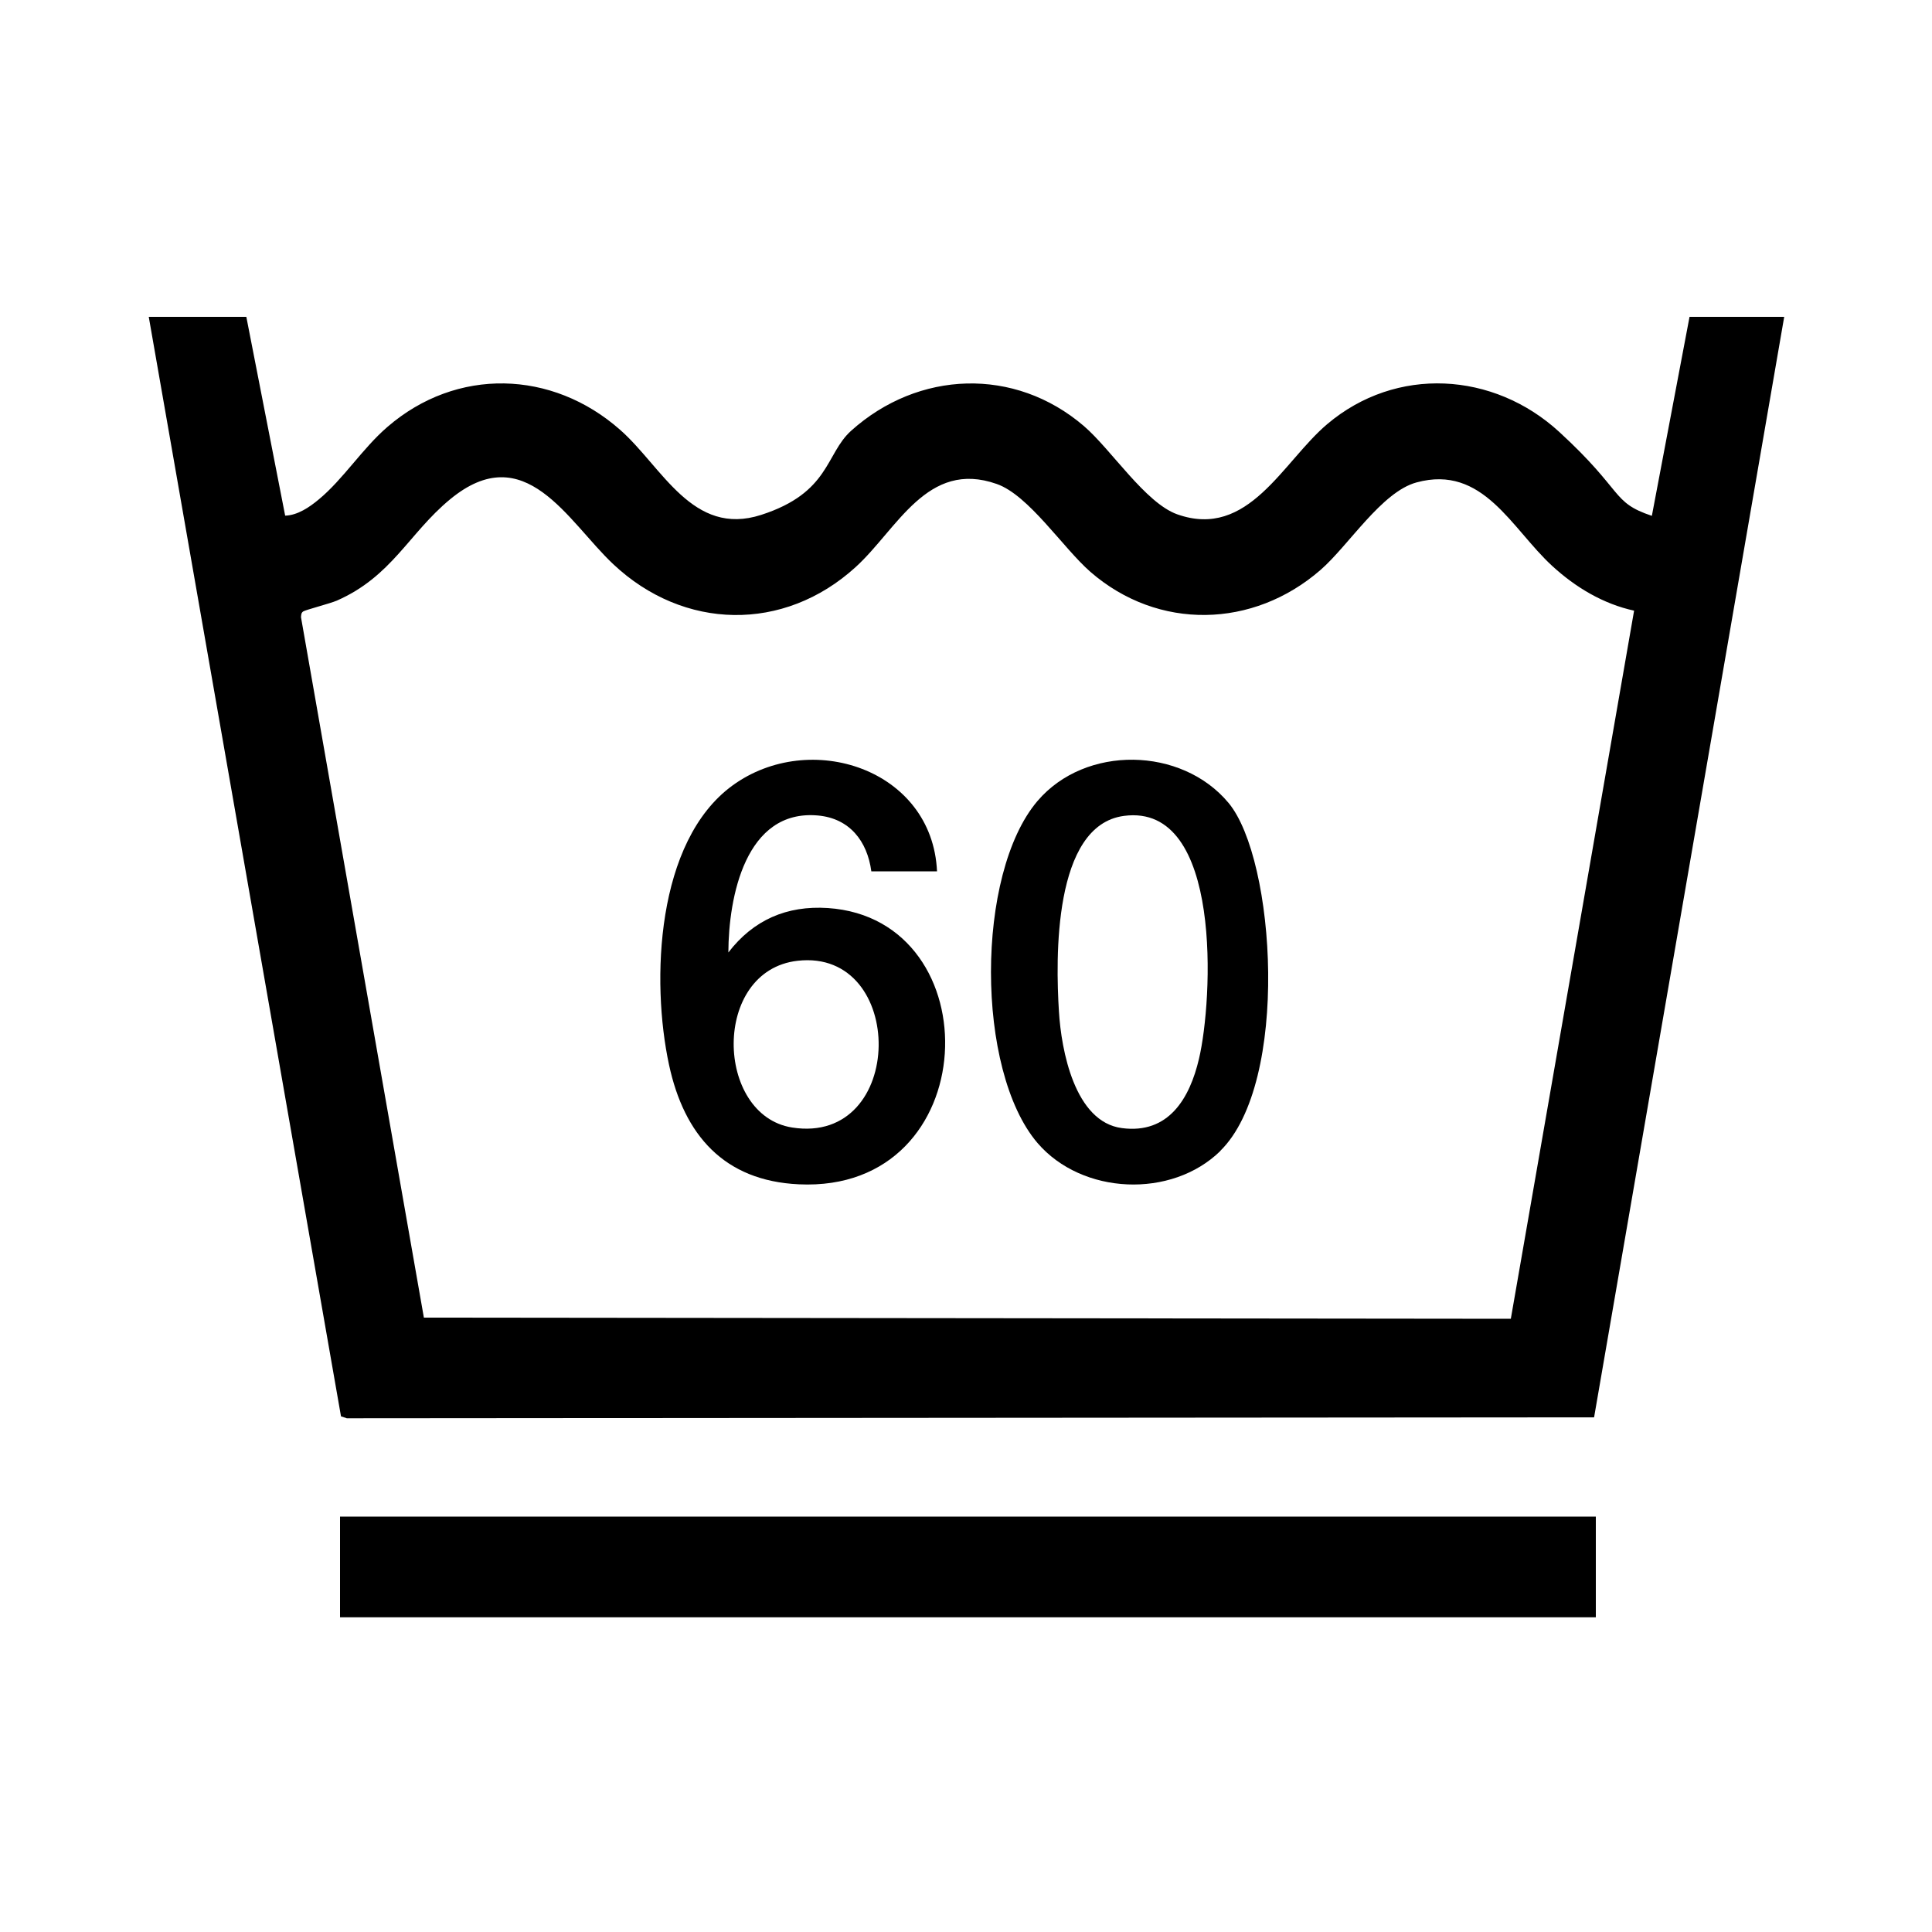 <svg xmlns="http://www.w3.org/2000/svg" version="1.1" viewBox="0 0 1000 1000">
  
  <defs>
    <style>
      .st0 {
        fill: #d8d8d8;
      }

      .st1 {
        display: none;
      }
    </style>
  </defs>
  <g id="BG" class="st1">
    <rect class="st0" width="1000" height="1000"></rect>
  </g>
  <g id="Buegeln-hoechsttemparatur-120" class="st1">
    <g>
      <path d="M923.5,785H76.5l2.2-6.3c44.8-69,85.1-141,130.4-209.6,45-68.2,81.1-99.6,166.9-103.1h407.5s-53-199-53-199h-443.5l-1.5-1.5v-49.5h483.5l154.5,569ZM856.5,734l-58.5-216c-.7-1.1-1.9-.9-3-1-7.8-1-20.7-.1-29.1,0-116.1,1.9-232.7,1.4-349,1.1-67.1-.2-104.6-3.8-147.8,54.1-31.5,42.2-62.3,96.4-90,142-3.8,6.2-8.9,13-10.6,19.9h688Z"></path>
      <circle cx="530.1" cy="625.7" r="34.2"></circle>
    </g>
  </g>
  <g id="Buegeln-hoechsttemparatur-120-ohne-dampf" class="st1">
    <g>
      <path d="M487,555l-21,165.3,61.5,42.7,61.3-43.7-20.8-164.3h40.5l19.5,137,78.5-53.8c1.9,0,22.3,29.5,22.5,31.4s0,2.2-1,2.9l-93.1,64.9c-2,2.6,1.7,16.7,2.1,21.1s0,4.3,0,6.5h-41.5c-8,7.2-22.8,13.6-30,21s-2.2,1.5-1.1,3l72.8,51.2c9.3,3.6,27.7-5.4,35.2-11.2,24.5-19,30.4-53.2,13.3-79.3s-7-7.7-9.6-12.2l33.3-22.5c4.5.4,16.6,22.5,18.7,27.4,13.7,31.7,10,70-10.4,98-9.4,12.9-21.6,22.4-34.8,31.2l46.8,34c.1,1.8-18.9,28.3-20.8,30s-1.3,1.6-2.5,1.5l-57.9-38.8c-15.6,17.7-32,33.1-53.4,43.6-66.3,32.4-143.3,13.4-188.9-43.6l-57.9,39.6-22.3-31.5v-2.1s45.9-31.7,45.9-31.7l-.7-2.5c-48.6-25.6-66.5-86.1-40.9-134.9s11.9-19.8,15.1-20,28.1,19.7,33.5,22.6c-3.2,4.7-7.4,8.6-10.4,13.5-19.6,31.9-5.4,73.2,29.4,86.4,5.5,2.1,14.1,4.9,19.7,2.7l72.8-51.2c1.1-1.8-1-3-2.1-4-7.6-7.1-20.7-13.1-29-20h-42.5c-1.1-5.9,5-24.6,2.1-28.6l-92.9-64.6-.2-2.2,22.5-31.3,77.5,52.8,19.5-136h41.5ZM526.7,813.1l-85.3,59.8c-1.3,2.3,4.6,8.6,6.5,10.5,41.4,43.1,116.1,43.6,158.1,1,1.8-1.8,8.3-9.1,7.9-10.9-25.3-17.9-50.5-37.5-76.6-54.5-2.2-1.4-8.6-6.5-10.6-6Z"></path>
      <g>
        <path d="M724,45l126,468H155.5l-1.1-2,118.8-190.3c31-44,63.8-66.7,119.3-69.7h342.5s-43-164-43-164h-364.5l-1.5-1.5v-39l1.5-1.5h396.5ZM795,471l-48-177.5-352.6-.5c-60.2,3.3-77.9,37.9-106.9,83.1-19.7,30.8-38.5,62.2-57.6,93.4l565,1.5Z"></path>
        <circle cx="527.2" cy="381.7" r="28.1"></circle>
      </g>
    </g>
  </g>
  <g id="Buegeln-hoechsttemparatur-160" class="st1">
    <g>
      <path d="M925,786H78l.5-4c44.6-68.8,85.1-140.4,130-209,45.6-69.6,81.1-102.6,168.9-106.1h407.5s-53-199-53-199h-445v-51h483.5l154.5,569ZM858,735l-59-216.5c-1.5-1-27.3-.6-31.6-.5-116.1,1.9-232.8,1.5-349,1.1-63.8-.2-103.8-4-145.9,51-37.6,49.1-66.1,109.4-101.7,160.3l-.9,4.6h688Z"></path>
      <g>
        <circle cx="591.3" cy="626.7" r="34.2"></circle>
        <circle cx="471.7" cy="626.7" r="34.1"></circle>
      </g>
    </g>
  </g>
  <g id="Buegeln-hoechsttemparatur-210" class="st1">
    <g>
      <path d="M924,786H77c.6-3.1,2.9-6.2,4.6-8.9,33.3-55.7,68.3-111.1,103-166,53.3-84.1,81.8-139.7,192.9-144.1h407.5s-53-199-53-199h-445v-51h483.5l153.5,569ZM858,735l-59-216.5c-126.7-.3-253.7,1-380.6.6-10.4,0-21.1-1.4-32-1.1-75.1,2.1-95.6,23.4-134.5,82.5-28.5,43.5-54.3,88.8-82.5,132.5l1.1,2h687.5Z"></path>
      <g>
        <circle cx="531.4" cy="626.7" r="34.2"></circle>
        <circle cx="651" cy="626.7" r="34.2"></circle>
        <circle cx="411.8" cy="626.7" r="34.1"></circle>
      </g>
    </g>
  </g>
  <g id="Chlor-und-sauerstoffbleiche" class="st1">
    <path d="M866,818H135L500.5,182l365.5,636ZM228,764h545l-271.5-474-273.5,474Z"></path>
  </g>
  <g id="Handwaesche-bis-40" class="st1">
    <path d="M426,216c-33.9,15.7-59.4,53.1-62,90.5-4.5,65.1,3.5,135.4,0,201.1.2,20.6,26,19.4,25.9-1.2v-142.4c26.5-.2,53.2-10.3,73.1-27.5s7.9-8.9,12-12,1.3-1.9,3-1.5v33.5c-17.4,16.1-39.9,25.6-62.9,30.6v122.4c-4.3,53.9-76.8,49-77.2-3l-.5-120.5c-7.1-4.8-14.3-9.6-20.5-15.5-19.3-18-31.3-46.5-62.4-43.4s-39,31.7-55.1,45.9-27.3,18.8-44.1,22.9l63.5,364.4,562.7.8,64.5-365.5c-21.4-5.8-37-17.4-52.1-33.1s-24.6-33.9-45.5-35.5c-28.4-2.2-39.2,20.7-56,38-10.4,10.7-21.9,18.8-35,26l-.5,179.5c-2.2,28.1-23.9,42.4-51,36.5v40.5c0,3.4-3.7,15.1-5.5,18.5-9.2,18.1-29.1,22.1-47.5,17.4-5.6,11.5-11.8,21.4-25,25.1-21.4,5.9-42-3.9-48.1-25.5-23.2,6.8-45.2-1.4-51.6-25.8-.6-2.3-2.3-8.9-2.3-10.7v-213l1.5-1.5h24.5v216.5c0,.4,1.7,5.2,2.1,5.9,3.9,6.8,15.1,8,19.9,2.2s4-8.8,4-10v-214.5h25v239.5c0,1.8,3.4,9.7,5,11,3.5,2.7,12.4,2.7,15.9,0s5-9.2,5-11v-239.5h24.5l1.6,3.4c1.6,68.5-1.9,137.7-1.1,206s2.3,13.1,4.6,15.5c4.6,5,15,3.8,18.9-2,4.2-6.3,2.4-13.7,2.5-20.4.8-67.5-.5-135.1,0-202.5h26v139.5c0,4.7,5.9,10.7,10.8,11.3,10.5,1.4,14.1-7.5,15.2-16.3.7-59-.4-118.1-1-176.9s5.2-84.1-7.5-115.5c-9.3-23.2-27.2-42.7-48.5-55.5v-27.5c5.9,1.1,12.1,5,17.3,8.2,43.5,27,68.4,77.6,64.7,128.8,1.9.3,2.9-1.3,4-2.5,7.9-8.1,14.4-17.6,23-25,37.1-32.3,87.7-30.8,123.5,2.5s24.3,31.3,38.8,39.2,5.4,3.3,8.6,2.8l17.1-98.4c-.1-1.1,1.8-3.6,2.4-3.6h50.5l-101.5,570.1-647.1-1L77,243h51l19.6,102.9c22.2-5.7,33.4-28.8,49.4-43.5,36.8-33.7,87.5-33.8,124.5-.5,4.9,4.4,9,10.5,13.4,14.6s1.4,1.8,3,1.5c-.2-56.9,34.7-110,88-130v28Z"></path>
  </g>
  <g id="Schonende-handwaesche" class="st1">
    <g>
      <path d="M427,166c-34.8,16.4-59.7,54-62,92.5-4,65.2,3.1,134.5,0,200.1,1.7,19.4,25.4,18,25.9-1.1v-143.4c25.9-.6,51.8-9.3,71.6-26s8.9-9.9,13.5-13.5,1.3-1.9,3-1.5v33.5c-10.5,9.9-24.2,18.1-37.7,23.3s-24.1,7-24.8,8.2l-.4,122.6c-3.9,49.4-73.1,51.5-77.1-3l-.5-121.5c-6.8-5-14.3-9.7-20.5-15.5-19.6-18.3-31.2-47.1-63.2-43.2-19.6,2.4-31.2,22.2-43.8,35.2s-32,28.6-54.6,33.4l63.7,364.9h562.8s64.2-365.2,64.2-365.2c-20.7-5.9-36.3-16.8-51.1-32.1s-27.8-39.8-56.4-36.4-37.8,30.9-53.1,44.9c-8.6,7.8-18.1,13.2-28,19l-.5,179.5c-2.2,28.1-23.9,42.4-51,36.5v41.5c0,3.8-3.8,14.6-5.8,18.2-9.9,17.9-28.4,21.2-47.2,16.8-2.6,3.1-3.4,7-5.6,10.5-16.6,26.2-60.2,19.6-67.5-10.9-21.8,6.5-43.9-.7-50.9-23.6s-3.1-11.5-3.1-13.9v-212l1.5-1.5h23l1.5,1.5v215c0,1.5,3.9,8.4,5.5,9.5,4.4,3.2,13,2.8,16.5-1.5,1.1-1.3,4-8.8,4-10v-213l1.5-1.5h22l1.5,1.5v237c0,2.8,3.1,9.6,5.4,11.6,4,3.4,12,3.6,16.1,0s4.5-8,4.5-9.5v-239l1.5-1.5h24.5c.9,68.1-1.2,136.4,0,204.5.1,6.2-1.5,11.7,2.1,17.8,4.3,7.4,15.5,7.7,20.3.6s2.5-5.1,2.5-5.5v-217.5h26v138.5c0,3.9,3.8,9.8,7.8,11.2,12,4.5,17.6-4.4,18.2-15.2v-256c-2.8-37.7-23.7-73.3-57-91.5v-28c25.4,9.1,49,31.6,62.8,54.7,14.8,24.8,20.8,53.5,19.2,82.3.9,1.1,4.3-2.7,5-3.5,6.9-7.1,12.6-15.3,20-22,37.2-34,88.5-33.8,125.5.5s30.7,38.6,44.2,41.8,2.1.5,3.2.1l17.2-98.3c-.1-1.1,1.8-3.6,2.4-3.6h50.5l-101.5,570.1-646.5-.6L78,193h51l19.6,102.9c19.9-4.4,30.2-23.9,43.4-37.5,36.3-37.2,88-43.3,128.5-8.4,5.8,5,10.3,11.1,15.5,16.5s1.3,1.9,3,1.5c-.1-57.1,34.7-109.7,88-130v28Z"></path>
      <rect x="177" y="814" width="649" height="51"></rect>
    </g>
  </g>
  <g id="Liegend-trocknen" class="st1">
    <g>
      <path d="M800,203v595H204V203h596ZM746,256h-488v488h488v-488Z"></path>
      <rect x="311" y="473" width="381" height="54"></rect>
    </g>
  </g>
  <g id="Liegend-trocknen-im-schatten" class="st1">
    <path d="M798,203v596H202V203h596ZM449,257h-193v193l193-193ZM744,257h-217.5l-214,214-1.5,3h379v54h-381v-53l-53,52.5v217.5h486.5l1.5-1.5v-486.5Z"></path>
  </g>
  <g id="Liegend-trocknen-tropfnasser-Zustand" class="st1">
    <g>
      <path d="M800,203v595H204V203h596ZM746,256h-488v488h488v-488Z"></path>
      <g>
        <rect x="311" y="420" width="382" height="54"></rect>
        <rect x="311" y="527" width="382" height="54"></rect>
      </g>
    </g>
  </g>
  <g id="Liegend-trocknen-tropfnasser-zustand-im-schatten" class="st1">
    <g>
      <path d="M798,203v596H202V203h596ZM449,257h-193v193l193-193ZM744,257h-217.5l-162.5,163h325.5l1.5,1.5v52.5h-381.5l-53.5,53.5v217.5h488v-488Z"></path>
      <rect x="309" y="527" width="381" height="54"></rect>
    </g>
  </g>
  <g id="Nicht-bleichen" class="st1">
    <path d="M138,819l6.8-15.3-29.3-43.7,93-66,137.7-239.3,2.9-8-233.7-165.7,29.6-41.5h2c0,0,229.4,160.5,229.4,160.5l126.1-216.9,125.2,215.1,229.1-158.9,3.3,1.3,27.9,41.9-1,1.1-231.1,163,143.1,250,89,63.1-27.5,41.3,7.6,18H138ZM422.2,432.8l79.5,55,82.2-57.3-80.4-139.5-81.3,141.8ZM611.9,478.1l-62.9,43.4,145,100.5-82.1-143.9ZM314,619l140-98.5-59.4-41.5-80.6,140ZM776,765l-18.6-31.9-255.9-178.8-251,175.6-20.5,35h546Z"></path>
  </g>
  <g id="Nicht-buegeln" class="st1">
    <path d="M770.5,215l14.5,52,54.5-37,29.3,40.7-68.8,50.7,125,463.6H76l137-220.5c23.3-34.9,47.6-66.6,87.3-83.7,33.1-14.2,69-16,104.7-14.8l-275.6-194,29.1-43,336.1,235.9,8.4.6,236.8-165.7-7.8-32.8h-445v-52h483.5ZM785,466l-30-114-161,114h191ZM429,517c-42.8.6-90.9-4.6-127.3,22.2-12.4,9.1-23.5,22.1-32.5,34.5l-63.2,100.3,223-157ZM798.5,517h-229.5l283.5,199-54-199ZM213,733h573l-286.5-201-286.5,201Z"></path>
  </g>
  <g id="Nicht-im-waeschetrockner-trocknen" class="st1">
    <path d="M800,202v54l57.4-38.9,30.4,43.4-87.8,62.2v352.9s1,2.9,1,2.9l86.9,61-31.4,43.6-56.5-39v54H204v-56l-60.4,41.1-29.5-42.8c-.2-1.9,4.8-4.8,6.5-6.1,26.8-20.7,56.6-37.8,83.2-58.8v-351.1c0,0-89.9-62.8-89.9-62.8l30.7-44.3,59.4,40.9v-56h596ZM483,256h-225v40.5l60.5,42.3c37.3-41,86.2-69.9,141.3-79.5l23.2-3.3ZM746,256h-225l23.2,3.3c53.9,9.6,104.5,37.3,140.3,78.6l61.5-43.5v-38.5ZM640,370c-16.3-19-39-34.4-62-44.4-73.4-32-161.6-14-215,45.4l137.7,95.9,139.3-96.9ZM746,477v-116l-29.7,21.5c11.2,20.1,19.4,41.8,24.4,64.3l5.3,30.2ZM258,363v118l3.3-23.2c4.5-26,14-50.7,25.6-74.2l-28.9-20.6ZM672,587c22.9-46.6,27-100.2,10-149.5-2.9-8.3-7.1-16.2-10-24.5l-124,88,124,86ZM453,499l-120.5-84c-24.1,45.4-26.7,101.2-9.5,149.5,1.5,4.1,6.1,16.7,8.5,19.5s.8,1.3,1.8.9l117.6-82.5,2.1-3.4ZM258,519v118l29.1-19.6c-11.5-23.9-21.4-48.7-25.8-75.2l-3.3-23.2ZM746,639v-115l-5.3,30.2c-5.3,22.4-13.5,44.2-24.7,64.3l30,20.5ZM500.5,533.3l-136,95.6c-1.2,1.2-.1,1.7.5,2.6,5,7.2,20.2,19.1,27.7,24.3,77.2,54,182.5,43.7,247.3-24.3l-139.5-98.2ZM258,703v41h221l-26.2-4.3c-51.8-10.9-99.6-38.7-134.3-78.5l-60.5,41.8ZM746,705l-61.4-41.8c-34.6,37.2-78.5,64.2-128.5,75.5l-30.2,5.3h220v-39Z"></path>
  </g>
  <g id="Nicht-nassreinigen" class="st1">
    <path d="M843.8,770.9l-96.3-65.7c-47.2,55.7-112.3,95.6-184.5,109.3-110.4,21-219.2-15.5-295.5-96.5-2-2.2-9.1-11.9-11-12.1l-93.5,64.6h-2.9s-27.5-40.5-27.5-40.5l93.5-66.6c.5-1.7-11.9-23.9-13.8-28-43.5-94.4-38.1-205.1,13.8-294.9l-93.5-67.4c-.5-1.1,1.1-3.3,1.7-4.3,5.3-9,16.8-25.7,23.4-33.6s3.1-4.1,4.4-3.6l94.4,65.4c17.2-18.2,34.6-36.2,54.7-51.3,130.3-97.1,312.2-80.3,423.4,37.4,4.1,4.4,8.1,10.7,13,14l94.1-65,2.4.5,26.5,37.6v4s-93.4,65.6-93.4,65.6c12.2,22.5,23.1,45.7,30.4,70.4,25.1,84.9,14.2,176.3-30.2,252.5l93.3,66.5-.3,3.7-26.4,38.1ZM545,438l158.8-110.6c.3-1.5-1.4-3.2-2.3-4.4-8.4-10.8-27.4-27-38.6-35.4-112.2-84.5-273.9-67.9-363.9,39.9l157.4,110.5,17.9-61.1,54-.8,16.6,61.9ZM269.6,370.1c-2,.3-11.3,19.9-12.8,23.2-30.6,69-30.3,149.7,1,218.3,2,4.4,6.8,15.4,9.3,18.7s1.1,1.7,2.4,1.7l83.4-58.5-46.7-177.3-36.6-26.2ZM733.7,370.1c-12.1,9-26.4,16.5-36.9,27.2l-47.8,174.2,85.5,61.4c40.6-69.2,45.5-155.7,16.2-230.2-3.4-8.8-9.6-23.7-14.9-31.1s-.9-1.8-2.2-1.5ZM395,543c1.8.3,2.9-.5,4.3-1.2,12.1-5.7,25.5-19.7,37.7-26.3l5.8-23.9-70.9-48.7,23,100ZM631,443l-70.8,49.7,5.1,22,40.3,28.2,2.4-2.4,23-97.5ZM502,450c-2.1-.3-1.6,0-2.2,1.3s-3.8,12.6-3.7,13.3c.1,3.3,6.5,6.2,9.1,3s-3.2-13.5-3.1-17.6ZM703.9,674.1l-69.4-48.1-17.5,57.5h-53s-2-3-2-3l-33.3-127.7-27.1-19.6c-2.1.2-28.2,19.2-29.4,21.6l-35.2,128.8-54.6-.4-15.9-55.1c-7.1,6-66.2,43.5-66.6,47.5s.3,2.2,1,3c90.8,101.7,242.4,120.5,354.8,41.7,14.2-10,31.5-24.1,42.8-37.2,1.4-1.7,6.4-7.1,5.3-8.9ZM591,610l2.9-12.4-7.3-5.6c-1.8,1.2-1.2,1.5-1.1,3,.3,3.6,3.1,12.4,5.6,15ZM416,594c-9.6,1.9-6.8,8.9-5,16,2.6-.9,5.6-15.4,5-16Z"></path>
  </g>
  <g id="Nicht-trockenreinigen" class="st1">
    <path d="M870.8,729.2c.8,1.5,0,3.1-.7,4.4-3,6.1-19.9,29.8-24.7,35.3s-2,2.8-2.9,2.9l-94.8-64.6c-37.2,42.2-82.9,75.8-136.2,94.9-126.9,45.4-269,6.5-354.1-96.9l-96.4,66.5-28.5-41.6,94.6-66.6c-6.1-14-13.8-27.2-19.6-41.4-36.9-91.5-29.5-195.1,19.5-280.5l-93.3-66.4-1.3-1.9,26.7-39.5,2.3-1.7,95.8,65.9c22.4-24.6,46-47,74.2-64.9,129.6-82.4,298.9-61.2,404,50,4.1,4.4,8.1,10.7,13,14.1l94.5-64.6,27.5,38.6v3c0,0-92.4,65.6-92.4,65.6,58.5,98.4,58.7,225.5.2,323.9l92.5,65.7ZM489.8,234.3c-72.7,3.9-143.7,37.9-189.7,94.1l201.4,141.6,203.4-143.3c-51.8-61.8-134.1-96.7-215.1-92.4ZM548.1,500.1c-.5,1.4,0,2.4.8,3.4,1.4,1.7,12.8,9.2,15.7,11.2,56.4,40.4,114,79.4,170.8,119.2,47-79.3,47.3-183.9.6-263.6l-187.9,129.7ZM269.1,631.9l186.8-129.4-185.5-131.3c-1.7.1-10.3,18.1-11.7,21.1-34.2,76.1-30.4,166.8,10.3,239.5ZM704.9,675.1l-203.3-141.1-200.6,141.6,1,3c97,109.6,263.8,121.9,375.5,26.4,6.9-5.9,15.1-13.2,21-20,1.5-1.7,7.4-8.1,6.4-9.9Z"></path>
  </g>
  <g id="Nicht-waschen" class="st1">
    <path d="M126.5,216c2,1.3,2.3,3,2.9,5.1,1.6,5.5,5.2,37.5,6.6,38.9,1.7.4,2-.5,3-1.5,6.3-6.4,11.5-18.3,17.5-25.5.5-.7,1.2-1,2-1.1,4.6-.4,42.7,30.4,50.2,33.9,33.9-21.1,75-20.6,106.8,4.2,24.6,19.2,38.7,57.5,75.6,49.5,17.9-3.9,35-31.2,48.4-43.6,35.7-32.9,85.6-34.3,122.5-2.5,14.6,12.6,33.7,43.5,52.7,46.3,34,4.9,43.3-20.6,63.6-40.4,32.3-31.5,74.1-37.9,114-15.6l47.2-32.4,2.5,1.4c6.4,8.3,12.2,20.2,19,27.7s2.1,2.8,4,2.5l7.3-43.2,2.2-3.8h49l-84.4,490.6c.2,4.1,24.6,18.3,28.9,22l.9,1.8-27.3,39.7-2.8.8c-2.4-.5-7.2-7.2-9.2-4.9l-4.4,19.6H177c0,0-5-21.5-5-21.5-4.2-1.2-10.6,8.2-13.9,6.5l-28-40.1,1.5-2.5,29.5-20.5,1-2.8L77.1,217.7c.2-.5,1-1.7,1.4-1.7h48ZM855,319c1.1-11.8,6-25.4,6.6-37s.8-1.8-1-3l-30.4,21.5c-.3,3.2,19.7,19.4,24.9,18.5ZM146,319c4.4.5,8.2-1.6,11.9-3.6s13.9-9.4,13-12.7-23.6-17.9-26.6-19.5-2.6-1.4-4.3-1.1l6,37ZM307,334l-8-10.5c-11.5-11.9-21.8-24-40-23.5l48,34ZM641,369c-31.6,5-59.1-3.8-82-25.5-20.2-19.2-33.7-50.8-67.8-41.8s-27.8,23-39.7,35.3c-22.8,23.7-46,35.7-80,33s-12.4-2.8-18.5-3.5l146.4,102.5,141.6-100ZM738,301c-13.7,1.2-22.9,12.4-32,21.5,1.4,2.6,5.1-1.2,6.7-2.3,6.8-4.4,14.7-9.9,21.2-14.8s4.6-2.1,4.1-4.4ZM787.7,330.1l-242.7,171.4,246.5,173.5,54.5-304.4c-.5-3.3-12.6-6-16.4-7.7-15.5-6.9-29.1-19.3-39.6-32.4l-2.3-.3ZM452.9,502.9l-.3-2.9-237.3-166.8c-1.6-.7-2.5,0-3.8.8-3.6,2.2-10.4,11.1-14.4,14.6-11.9,10.3-26.5,17.5-42,20.5l53,304,244.8-170.1ZM782,735l-.4-4-282.3-197.8-279.3,195.3-1.1,4,1.5,2.5h561.5Z"></path>
  </g>
  <g id="Normalwaschgang-bis-30" class="st1">
    <g>
      <path d="M127.5,215l20.1,102.9c19.5-4.2,30.3-24,43.3-37.5,37.1-38.1,89.3-42.9,130-7s30.4,39,48,44c36.3,10.3,51.2-26.4,74-46,34.6-29.8,83.5-29.8,118,0,22.8,19.7,37.8,56.2,74,46s33.1-30.4,47-43c37.4-34.1,88.3-33.8,125.5.5,10.9,10.1,31,38.7,44.2,41.8,1,.2,2.1.5,3.2.1l19.6-101.9h50.5l-101.5,570.1-646.5-.6L77,215h50.5ZM845.9,367.1c-15.5-3.7-29.6-11.6-41.4-22.1s-30.2-38.2-46.2-43.8c-36-12.7-51.5,23.9-73.3,43.3-35,31.2-84.5,33.6-120.5,2.5-22.4-19.4-40.4-59.1-76.5-45.5s-33.8,32.7-48.5,45.5c-37.1,32.3-88.1,28.1-123.1-5s-38.8-56.8-74.2-39.2c-22.7,11.3-36.7,44.3-66,58-6.9,3.2-14.6,4.6-21.2,7.7l64,364.3h562.8s64-365.8,64-365.8Z"></path>
      <g>
        <path d="M580.8,444.3c88.1-6.1,92.6,133.7,62,187s-98.2,41.4-119.3-11.3c-20.9-52.2-18.4-170.4,57.3-175.7ZM580.8,473.3c-24.9,3.6-30.9,37.9-32.8,58.2-2.4,26.5-3,98,32.8,103.2,29.4,4.3,39.1-26.1,42.1-49.4s7-119.3-42.1-112.1Z"></path>
        <path d="M345,516c1.6-51.4,42-81.9,92.2-68.7s53.6,40.2,40.5,74c-5.3,13.6-12.5,16.4-23.5,23.5-1,.6-1.8-.1-1.3,2.2,29.6,6.2,40.9,37.6,35.6,65.1-9.8,50.3-79.9,65-118.7,39.6-20.6-13.5-28.6-37.8-28.9-61.6h32.5l1.3,1.7c.9,16,6.3,33.1,22.2,39.8,26.7,11.3,58.3-3.2,58.6-34.2.3-32.5-29.6-37-55.6-36.3v-22.5c0-.3,1-2.3,1.7-2.5,15.7.4,36.1-4,42.8-20,8.3-19.7-3.3-39.9-24.2-42.7-27-3.7-41.2,18.2-41.2,42.7h-34Z"></path>
      </g>
    </g>
  </g>
  <g id="Schonwaschgang-bis-30" class="st1">
    <g>
      <path d="M128.5,164l20.1,102.9c10.7,3.2,40.7-35.4,48.9-43,35.4-32.8,85.6-35.4,122.5-3.5,14.8,12.8,30.4,38.4,48,45,36.1,13.6,53.8-26,76.5-45.5,29.1-25.1,70.5-29.3,103.8-9.8,42.7,25,58,95,115.2,34.8,30.7-32.4,53.2-56.3,103.5-44.5,39.8,9.3,47.4,36.9,74.5,58.5s12.2,8.5,14.4,7l19.5-102h50.5l-99.5,568-1.5,1.5-647.4-.4L78,164h50.5ZM253.8,248.3c-20.4,2.8-37.4,31.4-52.2,44.8-7.6,6.9-18.3,14.2-27.8,18.2s-17.2,5-17.4,6.3l64.7,364.1,562.6-.5,62.5-365.6c-17.6-4.1-33.4-14.3-46.1-26.9-19.3-19.1-29.4-45-62.2-40.3-19.6,2.8-35.9,30.2-49.7,43.3-36.2,34-87.1,35.5-124.5,2.5-21.8-19.2-34.1-51-68.5-45.6s-38.6,33.9-53.9,47.1c-34.7,29.8-83.4,29.8-118,0-22.1-19-35.1-51.9-69.2-47.3Z"></path>
      <rect x="177" y="785" width="650" height="51"></rect>
      <g>
        <path d="M578.8,393.3c47.1-4.5,70.2,27.1,77.9,69.5,8.7,48.2,4.9,143.4-60.2,149.2-51.6,4.6-73.8-30.4-80.4-76.6-7-49.1-1.4-136,62.7-142.1ZM580.8,422.3c-34.5,5-33.3,76-31.8,101.3,1.6,25.9,12.4,69.9,47.8,58.8,29.8-9.4,29-65,28.2-89.8-.9-27.8-4.6-76-44.2-70.3Z"></path>
        <path d="M347.5,465c-2.8-.9-.6-10.8-.2-13.2,9-53.1,66.1-75.3,110.6-47.2,27.5,17.3,34.6,61.1,8.6,82.4s-8.2,4.5-10.4,6.6-1.4,1-1,2.4c34.2,7.5,43.7,50.8,29.8,79.3-16.5,33.9-63.3,43.4-96.8,33.2-31.4-9.6-45.7-38.1-46-69.5h34c.1,20,8.1,38.5,29,43.5,32.9,8,61.5-18.8,48.8-51.8-5-12.9-22-20.7-35.3-20.7h-16c-3.3-7-.6-17.1-1.5-25,20.4.4,45.5-6.4,47-30.5,2.3-35.6-46.4-44.8-62.2-15.2-4.1,7.7-5.3,17.1-5.8,25.7h-32.5Z"></path>
      </g>
    </g>
  </g>
  <g id="Spezial-Schonwaschgang-bis-30" class="st1">
    <g>
      <path d="M126.1,112.5l20.1,102.9c21.9-5.6,33.2-28.4,48.9-43,34.8-32.5,85.6-35.5,122.1-4,14.7,12.7,31.8,39.9,49.2,45.8,36.3,12.4,52.9-26.1,75.8-45.8,36.2-31.2,86.9-28.5,121.5,3.5,20.9,19.3,35,52.7,70,43,15.6-4.3,26.9-22.5,37.5-33.5,46.7-48.9,99.5-46.5,145.5,1.5,11,11.4,20.3,28.1,36.9,31.5l19.5-102h50.5l-99.9,568.6-4.5,1.5-643.9-1L75.6,112.5h50.5ZM154.7,264.6l63.9,365.4,562.6-.5,63.5-363.5-1-2h0c-22.8-4.8-38.6-19.9-54-36-11.7-12.2-21.7-29.6-40.5-31.5-32.2-3.2-43.2,24.4-63,43-36.8,34.7-87.5,36.2-125.5,2.5-13.3-11.8-29.1-36.9-45-43-37.1-14.3-54.3,25.7-77.5,45.5-34.3,29.4-83.4,28.9-117.5-.5-16.4-14.1-34.4-45.3-56.5-47.5-28.8-2.9-38.5,17.9-55.5,35.5-15,15.6-32,28.7-53.9,32.6s0,0,0,0Z"></path>
      <g>
        <rect x="174.6" y="733.5" width="650" height="51"></rect>
        <rect x="174.6" y="835.5" width="650" height="51"></rect>
      </g>
      <g>
        <path d="M576.4,341.8c49.7-4.7,72.1,30.3,78.9,74.5s2.3,138.5-61.2,144.2c-56.4,5-76.7-37.6-81.5-86.5-4.6-47.7,3-126.5,63.8-132.2ZM578.3,370.7c-36.2,5.2-33.9,85.1-30.6,111.1,2.7,20.9,11.3,50.8,37.4,50.7,39.1-.1,38.9-67.1,37.5-93.6-1.4-27.6-5.3-73.8-44.3-68.2Z"></path>
        <path d="M345.1,413.5c-2.9-.9,0-15.2.8-18.2,9.8-42,47.6-61.3,88.7-51.3s59,46.7,38.8,80.8c-6.3,10.5-12.7,10.8-19.7,17.3l-2.4,2.2s0,0,0,0c35.8,6.7,45.8,52.2,30.5,81s-62.7,41.8-96.2,31.8c-31.1-9.3-45.7-38.6-46-69.5h34c1.6,4,.5,8.2,1.3,12.2,9.8,54.4,95,35.9,77.5-18.5-4.4-13.6-21.5-22.8-35.2-22.8h-17c-3.3-7-.6-17.1-1.5-25,12.6-.7,25.8-1.2,36-9.5,19.7-16,12.1-48.5-13-53.1-28.7-5.2-43.7,16.3-44,42.5,0,0,0,0,0,0h-32.5Z"></path>
      </g>
    </g>
  </g>
  <g id="Normalwaschgang-bis-40" class="st1">
    <g>
      <path d="M127.5,215l20.1,102.9c10.8,3.3,41.5-36.3,49.9-44,34.6-31.5,84.3-34.2,120.5-3.5,22.9,19.4,40.5,59.7,77,46,17.5-6.6,34.4-33.6,49.5-46.5,36.4-31.2,87.4-26.5,121.5,5.5,13.6,12.8,26.9,36.1,45.2,41.8,35,10.8,50.7-25.2,72.3-44.3,35.7-31.6,84.9-32.4,121.1-1,12.9,11.2,23,27.7,36,38s12.2,8.5,14.4,7l19.5-102h50.5l-99.9,568.6-4.5,1.5-643.9-1L77,215h50.5ZM251.7,299.2c-19,3-37.1,32.1-51.2,44.8-7.6,6.9-18.3,14.2-27.8,18.2s-17.2,5-17.4,6.3l64.7,364.1,562.6-.5,62.5-365.6c-17-3.9-32.7-13.9-45.1-25.9s-28.3-38.9-48.6-41.4c-33.2-4.1-44,24.3-64.4,43.4-36.2,34-87.1,35.5-124.5,2.5-13.4-11.8-29.2-36.8-44.8-43.2-37.1-15.2-54.7,24.9-77.7,44.7-34.6,29.9-83.3,29.9-118,0s-35.8-52.6-70.2-47.3Z"></path>
      <g>
        <path d="M577.8,444.3c46.7-4.4,69.9,26.5,77.7,68.7,8.9,48.2,5.2,144.2-60,150-47.8,4.3-71.2-25.4-79-69-9-49.9-5.2-143.5,61.3-149.7ZM578.7,473.2c-33.3,5.6-32.2,76.6-30.8,101.3,1.3,22.8,9.3,61,38.5,60.5,40.9-.6,40.2-76.6,37.5-104.6s-10.8-63.1-45.3-57.3Z"></path>
        <path d="M462,448v134h27v27h-27v50h-33v-50h-90v-34.5l90.5-126.5h32.5ZM429,491l-62,91h62v-91Z"></path>
      </g>
    </g>
  </g>
  <g id="Schonwaschgang-bis-40" class="st1">
    <g>
      <path d="M128.5,164l20.1,103c22.3-6.6,34.2-30.1,50.9-45,37.4-33.2,87.9-32.3,124.5,1.5,13.2,12.2,27.9,36.6,44.8,42.2,35.4,11.9,50.3-22.8,71.2-42.2,36.4-33.9,87.3-34.6,124.5-1.5,21.2,18.8,37.5,55.1,72,44.1,28.8-9.2,42.3-54.1,85.7-65.3s70.7,6.7,99.3,36.3c10.3,10.6,18.8,25.8,34.5,29l18-102h52l-99.9,568.6H178s-1.7-3.3-1.7-3.3L78,164h50.5ZM690.7,288.7c-41.8,40.9-96.2,37.8-136.2-3.6-18.5-19.1-26.4-40.2-58-37s-39.2,33.2-54.5,46.5c-32.7,28.3-79.1,31.1-113.9,4.9-17.1-12.8-39.3-48.3-58.8-51.2-34.8-5-44.6,22.8-65.7,42.8s-28.8,21.2-46.4,25.1l63.4,364.9,562.6.6,63.8-364.9c-.6-1.8-11.5-4.6-14.3-5.8-9.5-4.2-18.3-10-26.2-16.8-14.3-12.5-33.5-43.1-52.2-45.8-33.9-4.9-43.4,20.6-63.6,40.4Z"></path>
      <rect x="177" y="784" width="650" height="52"></rect>
      <g>
        <path d="M576.8,393.3c51.2-5.2,73.9,28.5,80.9,74.5,7.5,49.5,2.4,138.8-63.2,144.2-50.6,4.2-72.2-33.2-78.3-77.6-6.5-47.1-1.3-134.8,60.7-141.1ZM584.8,421.3c-38.8,3-37.5,73.7-35.8,101.3,1.1,19.7,8.2,57.7,32.5,60.5,32.9,3.8,40.9-30.8,43.5-56.5,2.8-28.3,3.7-108.7-40.2-105.2Z"></path>
        <path d="M463,397v134h27v27h-27v50h-31.5l-1.5-50h-90v-34.5l90.5-126.5h32.5ZM368,531h62l-.5-91-61.5,91Z"></path>
      </g>
    </g>
  </g>
  <g id="Spezial-Schonwaschgang-bis-40" class="st1">
    <g>
      <path d="M129,113l19.6,102.9c22.1-5.9,33.6-29.3,49.9-44,36-32.6,85.9-33.6,122.5-1.5s37.1,54.9,72,45c19.3-5.5,30.8-27.4,44.5-40.5,35-33.8,86.3-38.3,124.1-6s39.3,57.6,75.3,46.3c17-5.3,34.2-32.6,48.2-44.8,42.2-36.8,93.8-28.8,131,10,4.6,4.8,33.2,40.2,39.9,34.5l18-102h52l-99.1,566.4-1.9,3.1H178S78,113,78,113h51ZM782.9,630.9l64.2-364.4c-.2-2.7-10.8-4.6-14-6-28.6-11.9-36.6-30.8-57-50-46.5-43.9-72.6,24.4-106.7,44.3-33.8,19.8-75,15-104.3-10.3s-32.7-41.1-50-46c-36.1-10.3-50.9,25.9-73.5,45.5-38,33.1-88.7,29.7-124.5-4.5-19-18.1-30.4-45.6-61.5-42.5-22.3,2.2-37.6,29.8-53,44s-28.5,20.3-46.1,24.9l63.7,364.9h562.8Z"></path>
      <g>
        <rect x="177" y="836" width="649" height="51"></rect>
        <rect x="177" y="734" width="649" height="51"></rect>
      </g>
      <g>
        <path d="M579.8,342.3c50.3-4.1,71.9,33,78.1,77.3,6.6,47.2,1.1,135.8-61.4,141.3-51.2,4.6-73.7-29.6-80.3-75.6s-2-137.6,63.6-143ZM580.8,371.3c-20.7,3-28.4,30.9-30.6,48.4-3.7,29.1-7.3,115.6,38.4,113.4,37.1-1.8,37.1-62.7,36.4-88.5-.7-27.9-4-79.1-44.2-73.3Z"></path>
        <path d="M463,480h27v27h-27v48.5l-1.5,1.5h-31.5v-50h-90v-34.5l90.5-126.5h31l1.5,1.5v132.5ZM430,389l-63,91h63v-91Z"></path>
      </g>
    </g>
  </g>
  <g id="Normalwaschgang-bis-50" class="st1">
    <g>
      <path d="M128.5,215l20.1,102.9c22.3-6.4,34.2-30.1,50.9-44.9,29.4-26.1,70.7-32.4,105.4-12.4,37,21.3,61.4,91.8,110.6,41.4,28.8-29.5,44.1-55.4,92-53.1,41.7,2,55.9,25,81.4,51.6,51.6,53.6,74.7-20.1,114.7-41.3,34.3-18.2,73.6-11.8,102.3,13.3,12.7,11.1,22.5,26.9,35.5,37.5s12.1,9,14.4,7l18-102h52l-99.1,566.4-1.9,3.1c-115.4.8-231.1.6-346.6.5s-23.4,0-34.9,0c-88.5,0-177.1.3-265.6-.5L78,215h50.5ZM782.9,732.9l64.2-364.4c-.2-2.8-10.1-4.4-13.3-5.7-34.4-14.2-42.8-43.4-68.4-58.6-40.8-24.2-64,31.8-93,50.6-33.8,21.9-77.2,17.7-107.3-8.3-14-12.1-31.6-39.4-47.7-45.3-36.9-13.5-53.4,25.7-76.3,45.3-34,29.2-81.8,30.1-116.5,1.5-16.1-13.3-36-46-56.3-48.7-31.6-4.3-41.7,19.3-60.2,38.3s-31.2,25.2-51.6,30.4l63.7,364.9h562.8Z"></path>
      <g>
        <path d="M577.8,444.3c90.1-9.3,95.8,124.2,69.1,181.1-22.8,48.6-90.6,52-117,5.3-27.5-48.6-26.5-178.7,48-186.4ZM579.7,473.2c-19.7,3.3-27.4,31.8-29.6,48.4-3.8,29-7.2,114,37.4,113.4,40.2-.5,39.5-74.5,37.5-101.6-1.9-26.5-10.1-66.2-45.3-60.2Z"></path>
        <path d="M479,448v31h-82.5c-1.3,1-1.7,2.3-2.2,3.8-4.6,14.4-5.5,33.3-9.3,48.2,1.4,1.4,7.8-4.7,9.7-5.8,27-15.3,64.2-8.2,82.1,17.5,30.2,43.2,6.8,115-49.4,120.2-43.5,4-83-16.6-84.4-63.9h34c2.4,28.9,30.1,43,56.3,32.8,26.6-10.4,28.6-58.6,10.3-76.8s-53-14.5-63,9h-32l-1.3-2.3,23.3-113.7h108.5Z"></path>
      </g>
    </g>
  </g>
  <g id="Schonwaschgang-bis-50" class="st1">
    <g>
      <path d="M874,164h52l-100.1,568.9-647.4.2L78,164h50.5l20.1,102.9c23-6.9,34.9-31.3,52.4-46.5,29.7-25.6,71.2-30.5,105.3-10.3,34.8,20.6,60.8,90,108.2,41.8,30.5-31,44.2-57.1,95-54.1s55.8,28,82.4,54.6c47.2,47.1,73.2-21.6,107.7-42.3,33.5-20.1,75.6-15.5,104.8,9.8,17.1,14.8,28.6,37.2,49.9,45.9l2.5-4.5,17.1-97.4ZM782.9,681.9l64.2-364.4c0-.9-.3-1.4-1-2-1.5-1.2-14.4-5-18.2-6.8-26.6-12.8-52.9-58.3-75.3-60.7-35-3.8-46.3,27.2-69,47-35.9,31.3-86,29.4-121.1-2-22.1-19.8-32.6-49.5-67.9-44.9s-37.9,33.3-51.6,45.4c-35.1,31.1-84.8,32.4-120.5,1.5s-34.8-44.6-54.1-46.9c-33.9-4-42.3,20.6-62.3,40.4-13.5,13.4-31.1,24.2-50.1,27.5l65,365.5,561.9.4Z"></path>
      <rect x="177" y="784" width="649" height="52"></rect>
      <g>
        <path d="M576.8,393.3c47.9-4.9,71.9,24.6,79.9,68.5,9.1,50.1,5,144.7-62.2,150.2-49.9,4.1-72.2-32.4-78.4-76.6-6.6-47.3-1.7-135.7,60.7-142.1ZM585.8,421.2c-20.9,1-29.7,20.8-33.5,38.6-6.4,30.1-11.3,139.9,45,122,20.3-6.5,25.9-38,27.7-56.3,2.7-28.1,3.4-106.3-39.2-104.2Z"></path>
        <path d="M479,397v31h-82.5l-11.5,52c3.6.7,4.6-2.9,7.1-4.4,14.6-9.3,30.2-11.5,47.2-8.3,68.3,12.8,66.3,121.5,2.8,141.2-37.2,11.6-85.8-2.6-96.3-43.7s-2.6-11.2-2.5-14.5.4-1.5,1.3-2.3h32c2.5,5.6,2.8,11.1,6,17,13.4,25.1,56.5,25,68.4-1.7,9.4-21,6.4-55.1-16.5-66.2-16.8-8.2-45.4-5.2-52.4,14.9h-34l22.5-115h108.5Z"></path>
      </g>
    </g>
  </g>
  <g id="Normalwaschgang-bis-60" class="st1">
    <g>
      <path d="M127.5,216l20.1,102.9c22.8-7,34.6-30.9,51.9-46,38-33.1,88.9-30.4,125.1,4,14.3,13.6,26.9,37.1,47.3,41.7,33.1,7.5,46.7-23.9,66.7-42.7,36.5-34.5,88.2-35.2,125.5-1.5,30.6,27.7,49.9,73.1,95,26,20-20.9,32.4-40.5,63-48,42.2-10.4,69.2,6.1,97,35,10.8,11.2,19.6,26.8,36,30.5l18-102h52l-99.9,568.6-645.6.5-3.4-1.6L77,216h50.5ZM781.9,733.9l64.2-364.4c-.4-3.1-9.8-4.7-13-6-18.1-7.7-29.2-18.6-42.5-32.5s-24.2-34.8-53.9-30.9c-19.1,2.5-39.3,34.1-54.1,46.9-36.1,31.4-86.6,29.3-121.5-2.5-13.6-12.4-32.2-42-50.6-44.4-35.5-4.6-45.9,25.6-68.4,45.4-35.7,31.5-84.8,32.2-121,1-14.9-12.9-34-44.1-53.6-46.4-33.8-4-42.3,20.6-62.3,40.4-7,6.9-18.8,16.1-27.7,20.3s-15.1,4.7-21.9,8.1l64.4,364.6,561.9.3Z"></path>
      <g>
        <path d="M485,502h-34c-3.4-23.4-23.5-34.4-45.4-25.9s-27.3,46.6-29.6,68.8c2.3.6,1.7-.5,2.3-1.3,12.1-14.1,22.3-22.2,42.2-22.7,93.1-2.2,92.6,148.7-8.1,143-40.5-2.3-60.3-28-67.2-65.8s-4.4-128.2,48.7-148.7,88.5,6.8,91,52.5ZM415.8,548.2c-47.3,1.8-46.2,78.7-7.9,86.3,59.1,11.8,62.7-88.4,7.9-86.3Z"></path>
        <path d="M575.8,445.3c48.8-5,71.9,25.3,79.9,69.5,9,49.8,4.6,143.7-62.2,149.2-68.3,5.6-82.1-63.9-80.5-117.5s13.8-96.2,62.8-101.2ZM583.8,473.3c-13.5.9-22.9,11.3-28,23.1-11.6,27-12,96.9,3,122.3,4.2,7.1,12.1,15.1,20.8,16.2,31,4.3,40.1-24.7,43.3-49.6,3.7-29,6.8-115.1-39-112.1Z"></path>
      </g>
    </g>
  </g>
  <g id="Schonwaschgang-bis-60">
    <g>
      <path d="M127.5,164l20.1,102.9c6.5-.2,12.6-4.4,17.4-8.4,12.6-10.4,22.6-26.4,35.5-37.5,35.8-31,85.3-29.6,120.5,1.5,21.8,19.2,37.4,55.5,73,44s33.2-31.5,46.5-43.5c34.8-31.3,84.7-33.2,120.5-2.5,14.2,12.2,31.8,39.8,48.3,45.7,36.9,13.1,54.6-27.2,77.7-46.7,35.7-30.2,86.1-27.1,120,4s26.8,36.4,48,43.5l19.5-103h49l-98.4,569.6-645.6.5-3-1L77,164h50.5ZM845.9,316.1c-16.1-3.5-30.4-12.1-42.4-23.1-21.2-19.4-35.8-52.7-70.3-43.3-18.1,4.9-35.1,32.6-49.7,45.3-34.8,30.3-84,31.5-119.1,1-14.2-12.4-31.9-39.7-48.5-45.5-36-12.7-51.4,23.3-73,43-37.2,33.9-89.1,32.8-125.5-1.5-23.6-22.2-45.6-65.7-84.5-33.5-21.3,17.6-30.1,39.9-58.6,52.4-3.5,1.5-16.3,4.8-17.4,5.6s-1,1.9-1.1,3l63.6,362.5,562.6.6,63.8-366.5Z"></path>
      <rect x="176" y="785" width="650" height="52.1"></rect>
      <g>
        <path d="M485,451h-34c-2.1-15.6-11.2-27.4-27.6-28.9-37.6-3.4-46.3,42.3-46.4,70.9,12.9-16.8,30.2-24.4,51.5-23,85.1,5.7,81.3,147.5-15,143-38.8-1.8-59.4-25.6-67.2-61.8-9.4-43.6-6.7-115.8,32.8-144.6,40.2-29.3,103.5-8.5,105.9,44.4ZM412.8,497.3c-44.5,5.1-42.7,80-2.8,86.3,59.1,9.3,59.4-92.8,2.8-86.3Z"></path>
        <path d="M631.7,595.7c-25.3,24.8-71.6,22.8-94.7-4.1-32.1-37.6-32.1-139.3,0-177,24.8-29.1,74.6-28.2,98.9,1s31.8,144.8-4.3,180.1ZM581.8,422.3c-36.8,4.8-35.4,74.1-33.7,101.2,1.2,20,8.1,57.2,32.6,60.4,24.2,3.2,35.1-15.4,39.9-35.9,7.1-30,12.5-132.5-38.8-125.7Z"></path>
      </g>
    </g>
  </g>
  <g id="Normalwaschgang-bis-70" class="st1">
    <g>
      <path d="M873,216h52l-99.9,568.6-647.6.5L77,216h50.5l20.1,102.9c23-7.2,34.8-31.2,52.4-46.4,38.3-33.2,89.9-29.4,125.6,5.5s29.3,42.4,56,42.1c26.3-.3,40.7-29.2,58-45.1,36.6-33.8,87.7-33.8,124.5-.5,21.4,19.3,37.1,54.8,72.2,43.2,17.5-5.7,35-33.6,49.8-46.2,34.2-29.4,83.5-28.9,117.5.5,13.8,11.9,27.2,33.5,41.8,42.2s9.5,6.3,10.4,0l17.3-98.2ZM155,368l65,365.5,562.6-.5,63.5-363.6c-.2-3-10.5-4.9-13.7-6.3-31.4-13.9-37.7-33.9-60.8-53.2-44.4-37-70.3,27.9-102.9,47.2-35.3,20.9-77.9,14.5-107.7-12.7-20.4-18.6-34.2-50.7-67.4-44.4-19.5,3.7-36.8,32.4-51.6,45.4-36,31.7-85.4,32.1-121.5.5-21.4-18.7-35.8-52.8-69.7-45.8-19.6,4-32.8,27.6-46.2,40.8-13.6,13.3-30.5,23.7-49.5,27Z"></path>
      <g>
        <path d="M574.8,445.3c56.7-6.4,78.4,35.8,83.2,85.2,4.7,47.9-2.6,128.4-64.5,133.5-34.2,2.8-58.2-13.4-70.2-44.7-18.7-48.6-18.2-166.1,51.5-174ZM583.8,473.3c-24.2,1.9-32.1,29.1-34.7,49.4-3.7,28.7-6.9,113.8,37.2,113.2s35.6-38.1,37.6-60.4,2.7-105.7-40.2-102.2Z"></path>
        <path d="M486,449c1.2.8,1.4,22.3,1,25.5-.6,5-14.4,19.3-18.4,24.6-35.2,46.9-56.9,100.1-60.8,159.2l-1.3,1.7h-36.5c3.9-50.1,22.6-97.1,49.6-138.9l30.4-41.1h-108v-31h144Z"></path>
      </g>
    </g>
  </g>
  <g id="Normalwaschgang-bis-95" class="st1">
    <g>
      <path d="M128.5,216l20,102.8c23.3-7.1,35.2-31.4,53-46.8,33.6-29,83.1-30.1,117.1-1,14.2,12.2,33.1,40.9,49.5,46.5,35.7,12.3,50.9-22.8,72.4-42.5,36.6-33.5,87.7-34,124.5-.5s29.2,38.7,48.2,43.8c35.5,9.4,51.1-27.6,73.8-46.8,35.3-30,83.9-28.8,118.5,1.5s26.4,32.6,40.8,41.2c3.6,2.2,9.5,6.3,10.4,0l17.3-98.2h52l-100.1,568.9-647.4.2L77,216h51.5ZM782.9,733.9l64.2-364.4c0-.9-.3-1.4-1-2-1.5-1.2-14.4-5-18.2-6.8-26.6-12.8-52.9-58.3-75.3-60.7-35.1-3.8-46.2,27.3-69,47-36,31.2-85.9,29.4-121.1-2-14.4-12.8-32.6-42.7-52.1-44.9-34.9-4.1-44.1,23.9-65.9,43.9-35.9,33.1-86.2,34.3-123.1,2s-33.7-43.6-53.1-45.9c-30-3.6-36.8,13.2-54.4,31.4-16.6,17.2-33.2,32.5-58,36.5l65,365.5,561.9.4Z"></path>
      <g>
        <path d="M347,607h34c1.1,12.7,10.6,25.8,23.8,27.7,41.8,6,48.8-38.3,50.2-69.7-1.3-1.5-6.7,7-7.6,7.9-11.4,11.2-27.9,16.2-43.9,15.1-81.7-5.9-81.4-136.1,2-143,52-4.3,75.7,25.2,82.4,73.6,5.3,38.6,2.5,91.8-24.4,122.4-36.8,41.8-113.2,25-116.5-34ZM411.8,473.3c-51.9,2.4-44.1,100.6,12.2,86.2,41.2-10.5,37.5-88.5-12.2-86.2Z"></path>
        <path d="M649,449v31h-83l-11,53c.8.8,8.8-6.3,10.3-7.2,10-6,23.7-8.6,35.2-7.8,80.1,5.2,78.8,131.2,2.7,144.7-43.2,7.7-89.4-14.3-89.2-62.7h32.5c4.1,8.7,4.9,17.8,12,25,12.3,12.6,39.3,13.8,53,2.9,17.5-13.9,18.6-48.2,7.3-66.3-14.1-22.6-55.8-23.1-67.3,2.3h-33.5l23.5-115h107.5Z"></path>
      </g>
    </g>
  </g>
  <g id="Nur-sauerstoffbleiche" class="st1">
    <path d="M138.5,819l-1.1-2c121.1-210.8,242.3-421.7,363.6-632.5l2.5-1.5,364.5,636H138.5ZM230,765h123.5l211.1-366-1-4-60.1-104-273.5,474ZM560,765l107-187.6-.6-3.3c-22.8-37.3-42.7-76.4-65.3-113.7s-3.7-7.4-5.7-7.3l-178.5,312h143ZM776,765l-76.5-133-77.5,133h154Z"></path>
  </g>
  <g id="Professionelle-nassreinigung-normal" class="st1">
    <g>
      <path d="M820.5,501.5c0,176.2-142.8,319-319,319s-319-142.8-319-319S325.4,182.6,501.6,182.6s319,142.8,319,319ZM769.2,501.5c0-147.8-119.8-267.6-267.6-267.6s-267.6,119.8-267.6,267.6,119.8,267.6,267.6,267.6,267.6-119.8,267.6-267.6Z"></path>
      <polygon points="354.5 376 410.5 609 412.8 608.3 473.9 376.6 527.5 375.9 590.5 610 648.5 376 702 376 617 683.5 564.5 684.1 502 450 498.7 454.2 437.5 683 382.1 683.9 302.5 376 354.5 376"></polygon>
    </g>
  </g>
  <g id="Professionelle-nassreinigung-schonend" class="st1">
    <g>
      <rect x="215" y="820" width="570" height="52"></rect>
      <g>
        <path d="M818.6,450.1c0,176.2-142.8,319-319,319s-319-142.8-319-319S323.5,131.1,499.6,131.1s319,142.8,319,319ZM767.3,450.1c0-147.8-119.8-267.6-267.6-267.6s-267.6,119.8-267.6,267.6,119.8,267.6,267.6,267.6,267.6-119.8,267.6-267.6Z"></path>
        <path d="M352.5,325l58,233,63-233.1,54.1,1,61.5,232,57.5-233h53.5l-84.5,306-3,1c-15.4-1.6-34.2,1.9-49.1,0-1.1-.1-2.2,0-3-1l-61-232-63.6,231.4-3.4,1.6-52.6-.5-79.4-306.6h52Z"></path>
      </g>
    </g>
  </g>
  <g id="Professionelle-nassreinigung-sehr-schonend" class="st1">
    <g>
      <path d="M817.7,398.8c0,176.2-142.8,319-319,319s-319-142.8-319-319S322.6,79.9,498.7,79.9c176.2,0,319,142.8,319,319ZM766.4,398.8c0-147.8-119.8-267.6-267.6-267.6S231.1,251,231.1,398.8s119.8,267.6,267.6,267.6,267.6-119.8,267.6-267.6Z"></path>
      <path d="M351.5,273l56.5,234c2.6.3,1.6,0,2-1.5,21.4-73.2,36.5-148.7,58.3-221.8,1.1-3.7,1.6-10.9,6.2-10.8,15.4,1.6,34.2-1.9,49.1,0s2.2,0,3,1l60,233,58.5-234h54l-85,307.5-52.6.6-63-234.1-63.6,232.4c-.7,1.5-1.9,1.5-3.4,1.6-16.1,1.8-35.9-1.4-52.4-.2l-79.6-307.9h52Z"></path>
      <g>
        <rect x="214" y="769" width="570.1" height="51"></rect>
        <rect x="214" y="872" width="570.1" height="51"></rect>
      </g>
    </g>
  </g>
  <g id="Professionelle-trockenreinigung-kohlewasserstoffe-normal" class="st1">
    <g>
      <path d="M820.5,502.1c0,176.2-142.8,319-319,319s-319-142.8-319-319S325.4,183.1,501.5,183.1s319,142.8,319,319ZM769.1,502.1c0-147.8-119.8-267.6-267.6-267.6s-267.6,119.8-267.6,267.6c0,147.8,119.8,267.6,267.6,267.6s267.6-119.8,267.6-267.6Z"></path>
      <polygon points="621 365 621 412 463 412 463 492 602 493 602 536 464.5 536 463 537.5 463 673 409 673 409 365 621 365"></polygon>
    </g>
  </g>
  <g id="Professionelle-trockenreinigung-kohlewasserstoffe-schonend" class="st1">
    <g>
      <rect x="215" y="820" width="570" height="52.1"></rect>
      <g>
        <path d="M818.7,449.8c0,176.2-142.8,319-319,319s-319-142.8-319-319S323.6,130.9,499.7,130.9s319,142.8,319,319ZM767.3,449.8c0-147.8-119.8-267.6-267.6-267.6s-267.6,119.8-267.6,267.6,119.8,267.6,267.6,267.6,267.6-119.8,267.6-267.6Z"></path>
        <path d="M619,313c.6,15.2,2.4,30.7-.2,45.8,0,.1-2.2,1.2-2.3,1.2h-155.5v80h137.5l1.5,1.5v41l-1.5,1.5h-137.5v135.5l-1.5,1.5h-52.5v-308h212Z"></path>
      </g>
    </g>
  </g>
  <g id="Professionelle-trockenreinigung-normal" class="st1">
    <g>
      <path d="M820.5,501.8c0,176.2-142.8,319-319,319s-319-142.8-319-319S325.4,182.9,501.6,182.9s319,142.8,319,319ZM769.2,501.8c0-147.8-119.8-267.6-267.6-267.6s-267.6,119.8-267.6,267.6,119.8,267.6,267.6,267.6,267.6-119.8,267.6-267.6Z"></path>
      <path d="M463,555v116.5l-1.5,1.5h-51l-1.5-1.5v-306.5h144.5c71.9.1,111.5,61.5,91,129-23.9,78.5-118.7,58.2-181.5,61ZM463,409v100.5l1.5,1.5h82c39.8,0,58.1-41.7,44.7-75.7-6-15.2-23.3-26.3-39.7-26.3h-88.5Z"></path>
    </g>
  </g>
  <g id="Professionelle-trockenreinigung-schonend" class="st1">
    <g>
      <path d="M819.6,449.6c0,176.2-142.8,319-319,319s-319-142.8-319-319S324.5,130.6,500.6,130.6s319,142.8,319,319ZM768.2,449.5c0-147.8-119.8-267.6-267.6-267.6s-267.6,119.8-267.6,267.6,119.8,267.6,267.6,267.6,267.6-119.8,267.6-267.6Z"></path>
      <rect x="216" y="820" width="570" height="51"></rect>
      <path d="M462,503v116.5l-1.5,1.5h-51l-1.5-1.5v-306.5h149.5c67.9,3,103.3,58.9,87.4,123.4s-57.3,64.9-106.4,66.6c-25.4.9-51.1-.7-76.5,0ZM462,458c3.6-.6,7,.8,10.5,1,23.8,1.5,79.8,2.8,99.6-8.5,31.4-18,30.7-77.2-5-90-1.9-.7-12.2-3.5-13.5-3.5h-91.5v101Z"></path>
    </g>
  </g>
  <g id="Professionelle-trockenreinigung-sehr-schonend" class="st1">
    <g>
      <path d="M820.7,399.3c0,176.2-142.8,319-319,319s-319-142.8-319-319S325.6,80.3,501.7,80.3s319,142.8,319,319ZM769.3,399.3c0-147.8-119.8-267.6-267.6-267.6S234.1,251.5,234.1,399.3s119.8,267.6,267.6,267.6,267.6-119.8,267.6-267.6Z"></path>
      <path d="M463,452v118h-54v-306.5l3.4-1.6c50.9,2.9,106.7-4.6,156.9,2.2,63.4,8.6,92.1,63.8,76.1,123.9-22,82.7-118,61.2-182.5,64ZM463,408h87.5c7.2,0,22.7-6.9,28.4-11.6,23.9-19.6,22.9-70.2-6.5-84.3-3.1-1.5-13.9-5.1-16.9-5.1h-92.5v101Z"></path>
      <g>
        <rect x="217" y="769" width="570" height="52"></rect>
        <rect x="217" y="872" width="570" height="51"></rect>
      </g>
    </g>
  </g>
  <g id="Trocknen-normal-bis-60" class="st1">
    <g>
      <path d="M798,202v596H202V202h596ZM480,256h-224v219l8.7-42.8c23.7-82.6,91.6-147.9,174.8-169.2l40.4-7.1ZM744,256h-225l23.2,3.3c91.4,15.9,167.6,85.3,192.7,174.3l9.1,47.4v-225ZM690,500.1c0-105.1-85.2-190.3-190.3-190.3s-190.3,85.2-190.3,190.3,85.2,190.3,190.3,190.3,190.3-85.2,190.3-190.3ZM744,744v-225l-7.5,42c-21.4,83.9-88,151.5-171.3,174.7l-42.2,8.3h221ZM256,525v219h221l-39.2-7.3c-88.3-23-158.5-96.3-177.3-185.7l-4.5-26Z"></path>
      <circle cx="499.7" cy="500.2" r="36"></circle>
    </g>
  </g>
  <g id="Trocknen-normal-bis-80" class="st1">
    <g>
      <path d="M798,202v596H202V202h596ZM480,256h-224v218l4.5-25c19.4-90.4,89.5-163.1,179.1-185.9l40.4-7.1ZM744,256h-225l28.2,4.3c90.2,17.7,164.8,87.8,188.5,176.5l8.3,44.2v-225ZM689.9,500.1c0-105.1-85.2-190.3-190.3-190.3s-190.3,85.2-190.3,190.3,85.2,190.3,190.3,190.3,190.3-85.2,190.3-190.3ZM744,744v-225l-9.3,48.2c-25.4,88.9-100.4,157-191.5,173.5l-21.2,3.3h222ZM256,526v218h221l-21.2-3.3c-92.4-16.5-168.2-87-192.5-177.5l-7.3-37.2Z"></path>
      <g>
        <circle cx="562.1" cy="500.2" r="36"></circle>
        <circle cx="437.1" cy="500.2" r="36"></circle>
      </g>
    </g>
  </g>
  <g id="Trocknen-tropfnasser-Zustand" class="st1">
    <g>
      <path d="M801,206v595H205V206h596ZM259,259v488h488v-488h-488Z"></path>
      <g>
        <rect x="422" y="313" width="54" height="381"></rect>
        <rect x="529" y="313" width="54" height="381"></rect>
      </g>
    </g>
  </g>
  <g id="Trocknen-tropfnasser-zustand-im-schatten" class="st1">
    <g>
      <path d="M801,205v594.5l-1.5,1.5H205V205h596ZM452,259h-193v193l193-193ZM747,259h-217.5l-53.5,53.5v380l-1.5,1.5h-52.5v-327l-163,162.5v217.5h486.5l1.5-1.5v-486.5Z"></path>
      <polygon points="583 312 583 694 530.5 694 529 692.5 529 312 583 312"></polygon>
    </g>
  </g>
  <g id="Trocknen-waescheleine" class="st1">
    <g>
      <path d="M801,205v596H205V205h596ZM747,259h-488v488h488v-488Z"></path>
      <polygon points="530 694 476 694 476 312 528.5 312 530 313.5 530 694"></polygon>
    </g>
  </g>
  <g id="Trocknen-waescheleine-im-schatten" class="st1">
    <path d="M801,801H205V205h594.5l1.5,1.5v594.5ZM452,260h-193v193l193-193ZM747,260h-217.5l-50,50-1.5,3h52v381h-54v-380l-217,216.5v216.5h488v-487Z"></path>
  </g>
</svg>